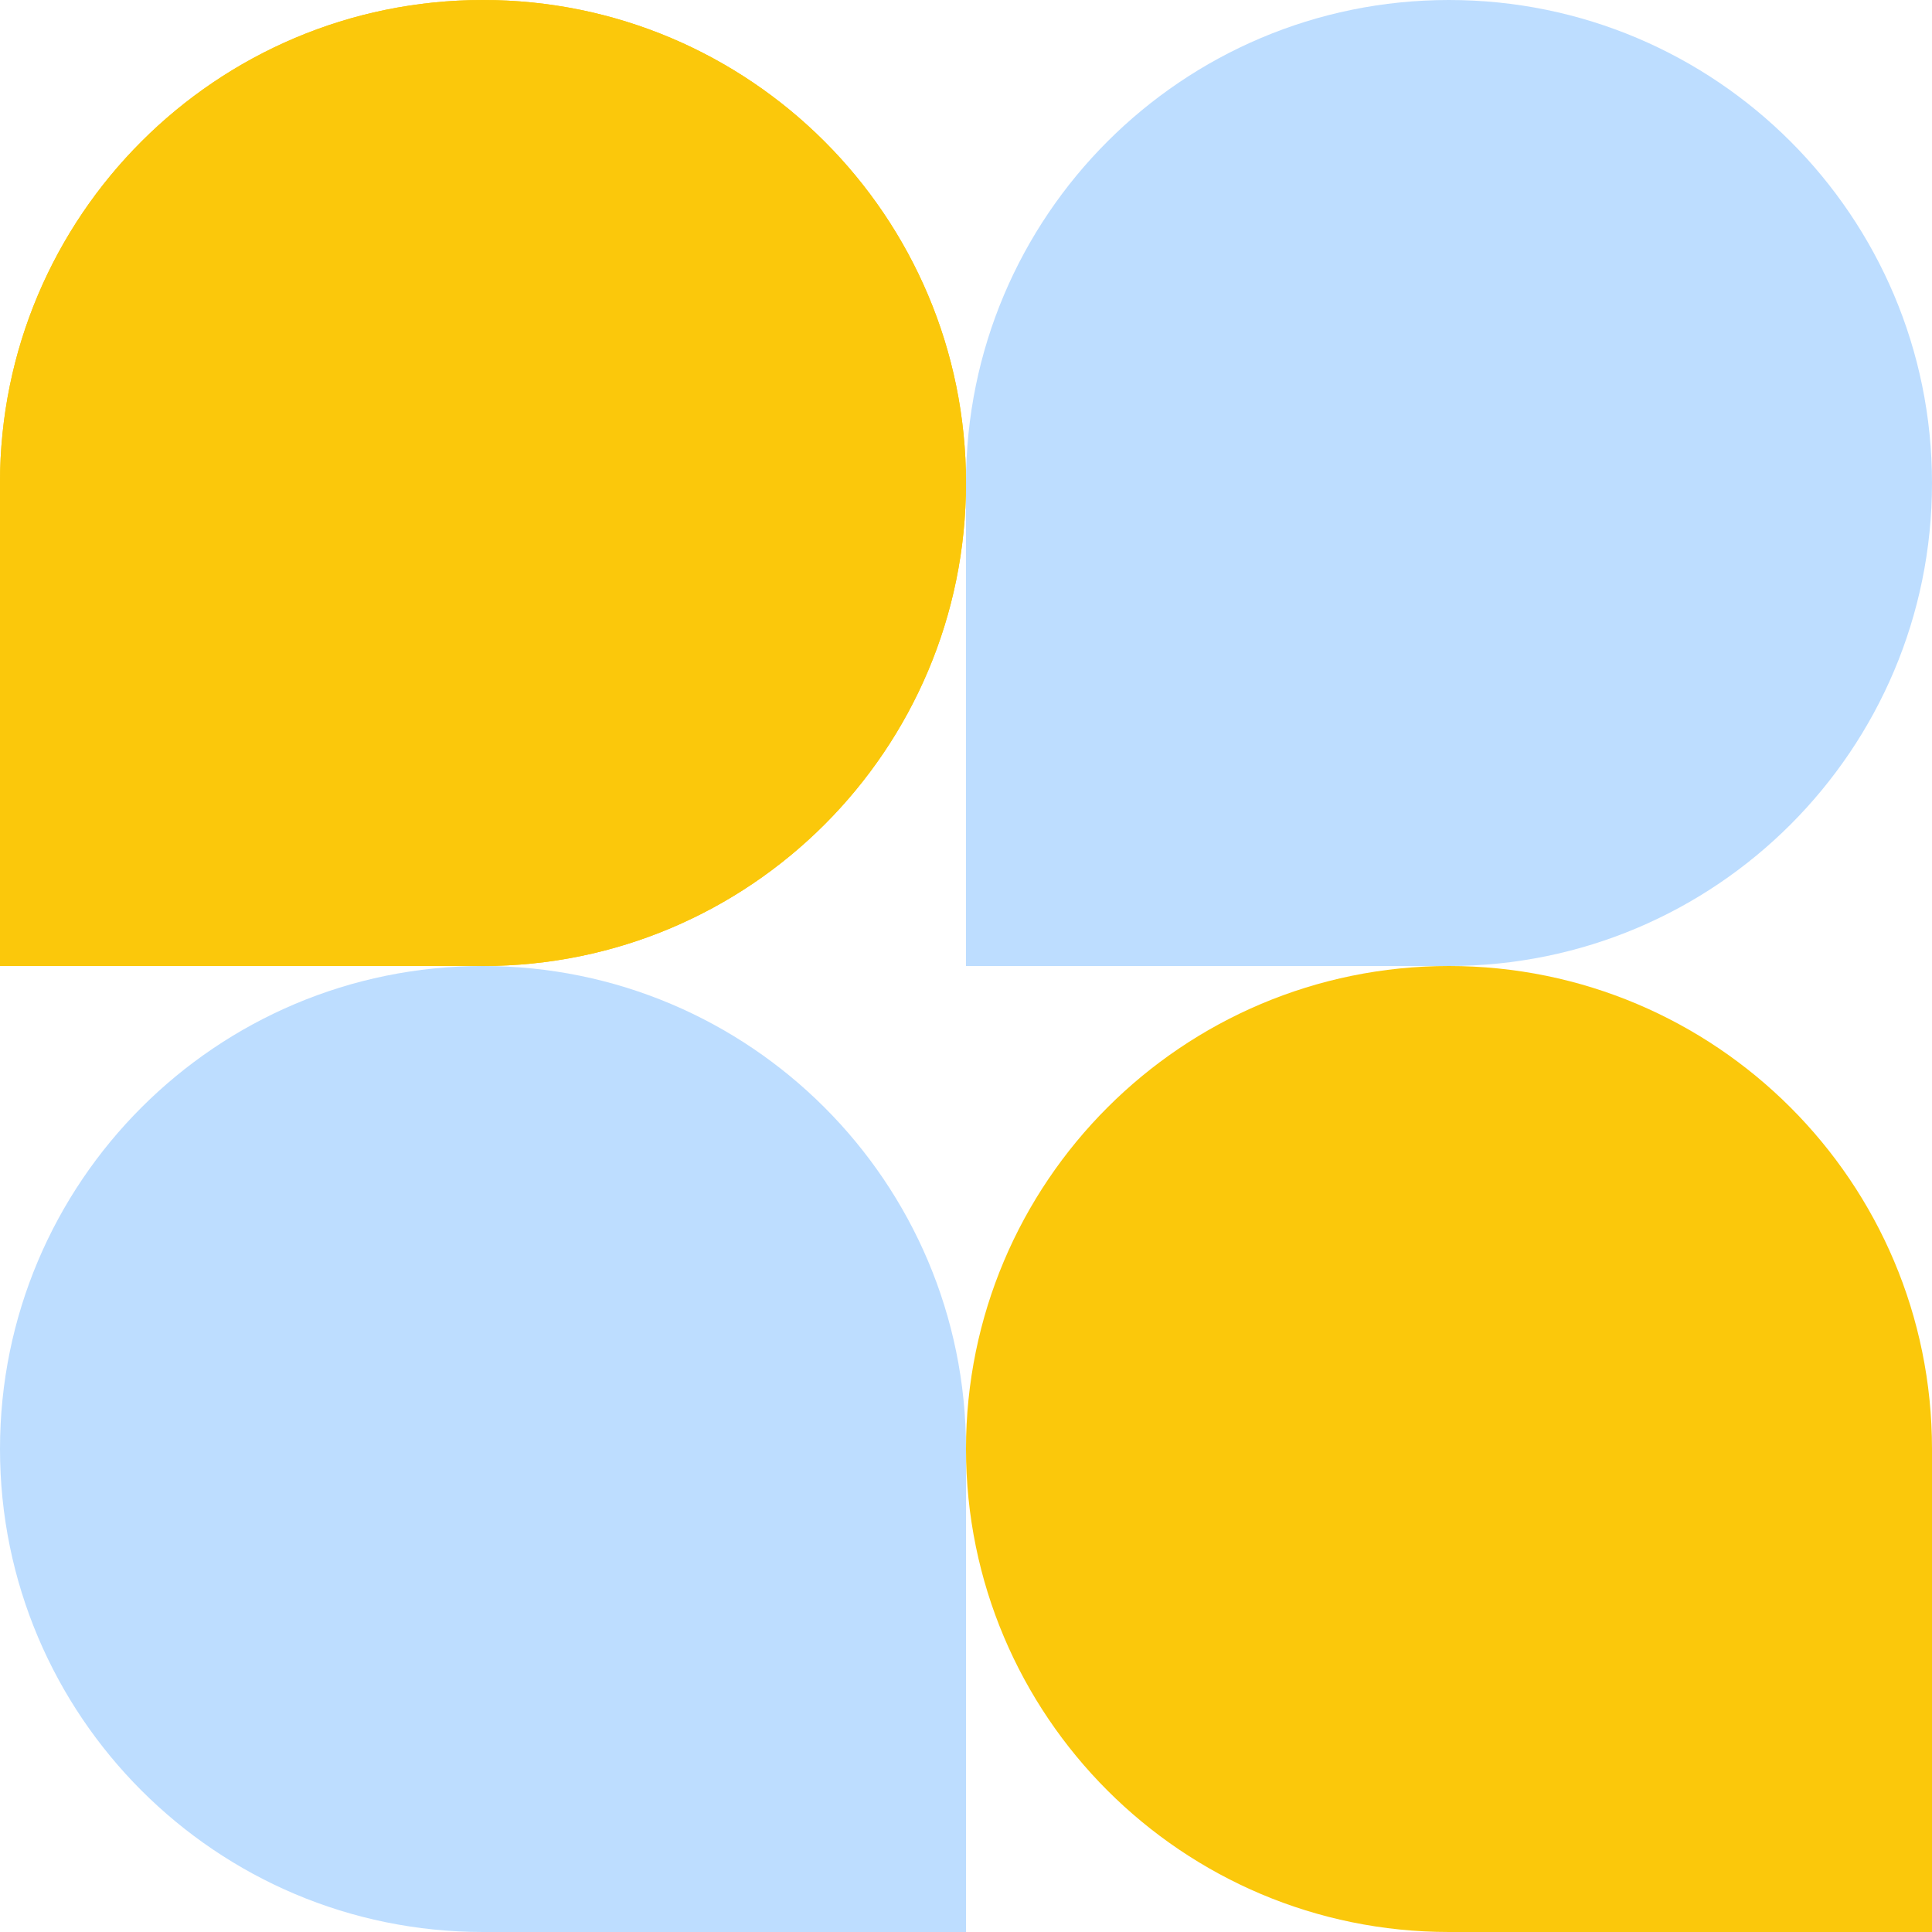 <svg width="320" height="320" preserveAspectRatio="xMidYMid meet" overflow="visible" style="display: block;" viewBox="0 0 320 320" fill="none" xmlns="http://www.w3.org/2000/svg">
<g id="Group 29">
<path id="Vector" fill-rule="evenodd" clip-rule="evenodd" d="M239.997 0C284.181 0 320 35.819 320 79.998C320 124.181 284.181 160 239.997 160H160V79.998C160 35.819 195.819 0 239.997 0Z" fill="#BDDDFF"/>
<path id="Vector_2" fill-rule="evenodd" clip-rule="evenodd" d="M80.002 160C35.819 160 1.45548e-05 195.819 1.45548e-05 239.998C1.45548e-05 284.181 35.819 320 80.002 320H160V239.998C160 195.819 124.181 160 80.002 160Z" fill="#BDDDFF"/>
<path id="Vector_3" fill-rule="evenodd" clip-rule="evenodd" d="M79.998 0C124.181 0 160 35.819 160 79.998C160 124.181 124.181 160 79.998 160H0V79.998C0 35.819 35.819 0 79.998 0Z" fill="#FBC80B"/>
<path id="Vector_4" fill-rule="evenodd" clip-rule="evenodd" d="M79.998 0C124.181 0 160 35.819 160 79.998C160 124.181 124.181 160 79.998 160H0V79.998C0 35.819 35.819 0 79.998 0Z" fill="#FBC80B"/>
<path id="Vector_5" fill-rule="evenodd" clip-rule="evenodd" d="M240.002 160C195.819 160 160 195.819 160 239.998C160 284.181 195.819 320 240.002 320H320V239.998C320 195.819 284.181 160 240.002 160Z" fill="#FBC80B"/>
</g>
</svg>
